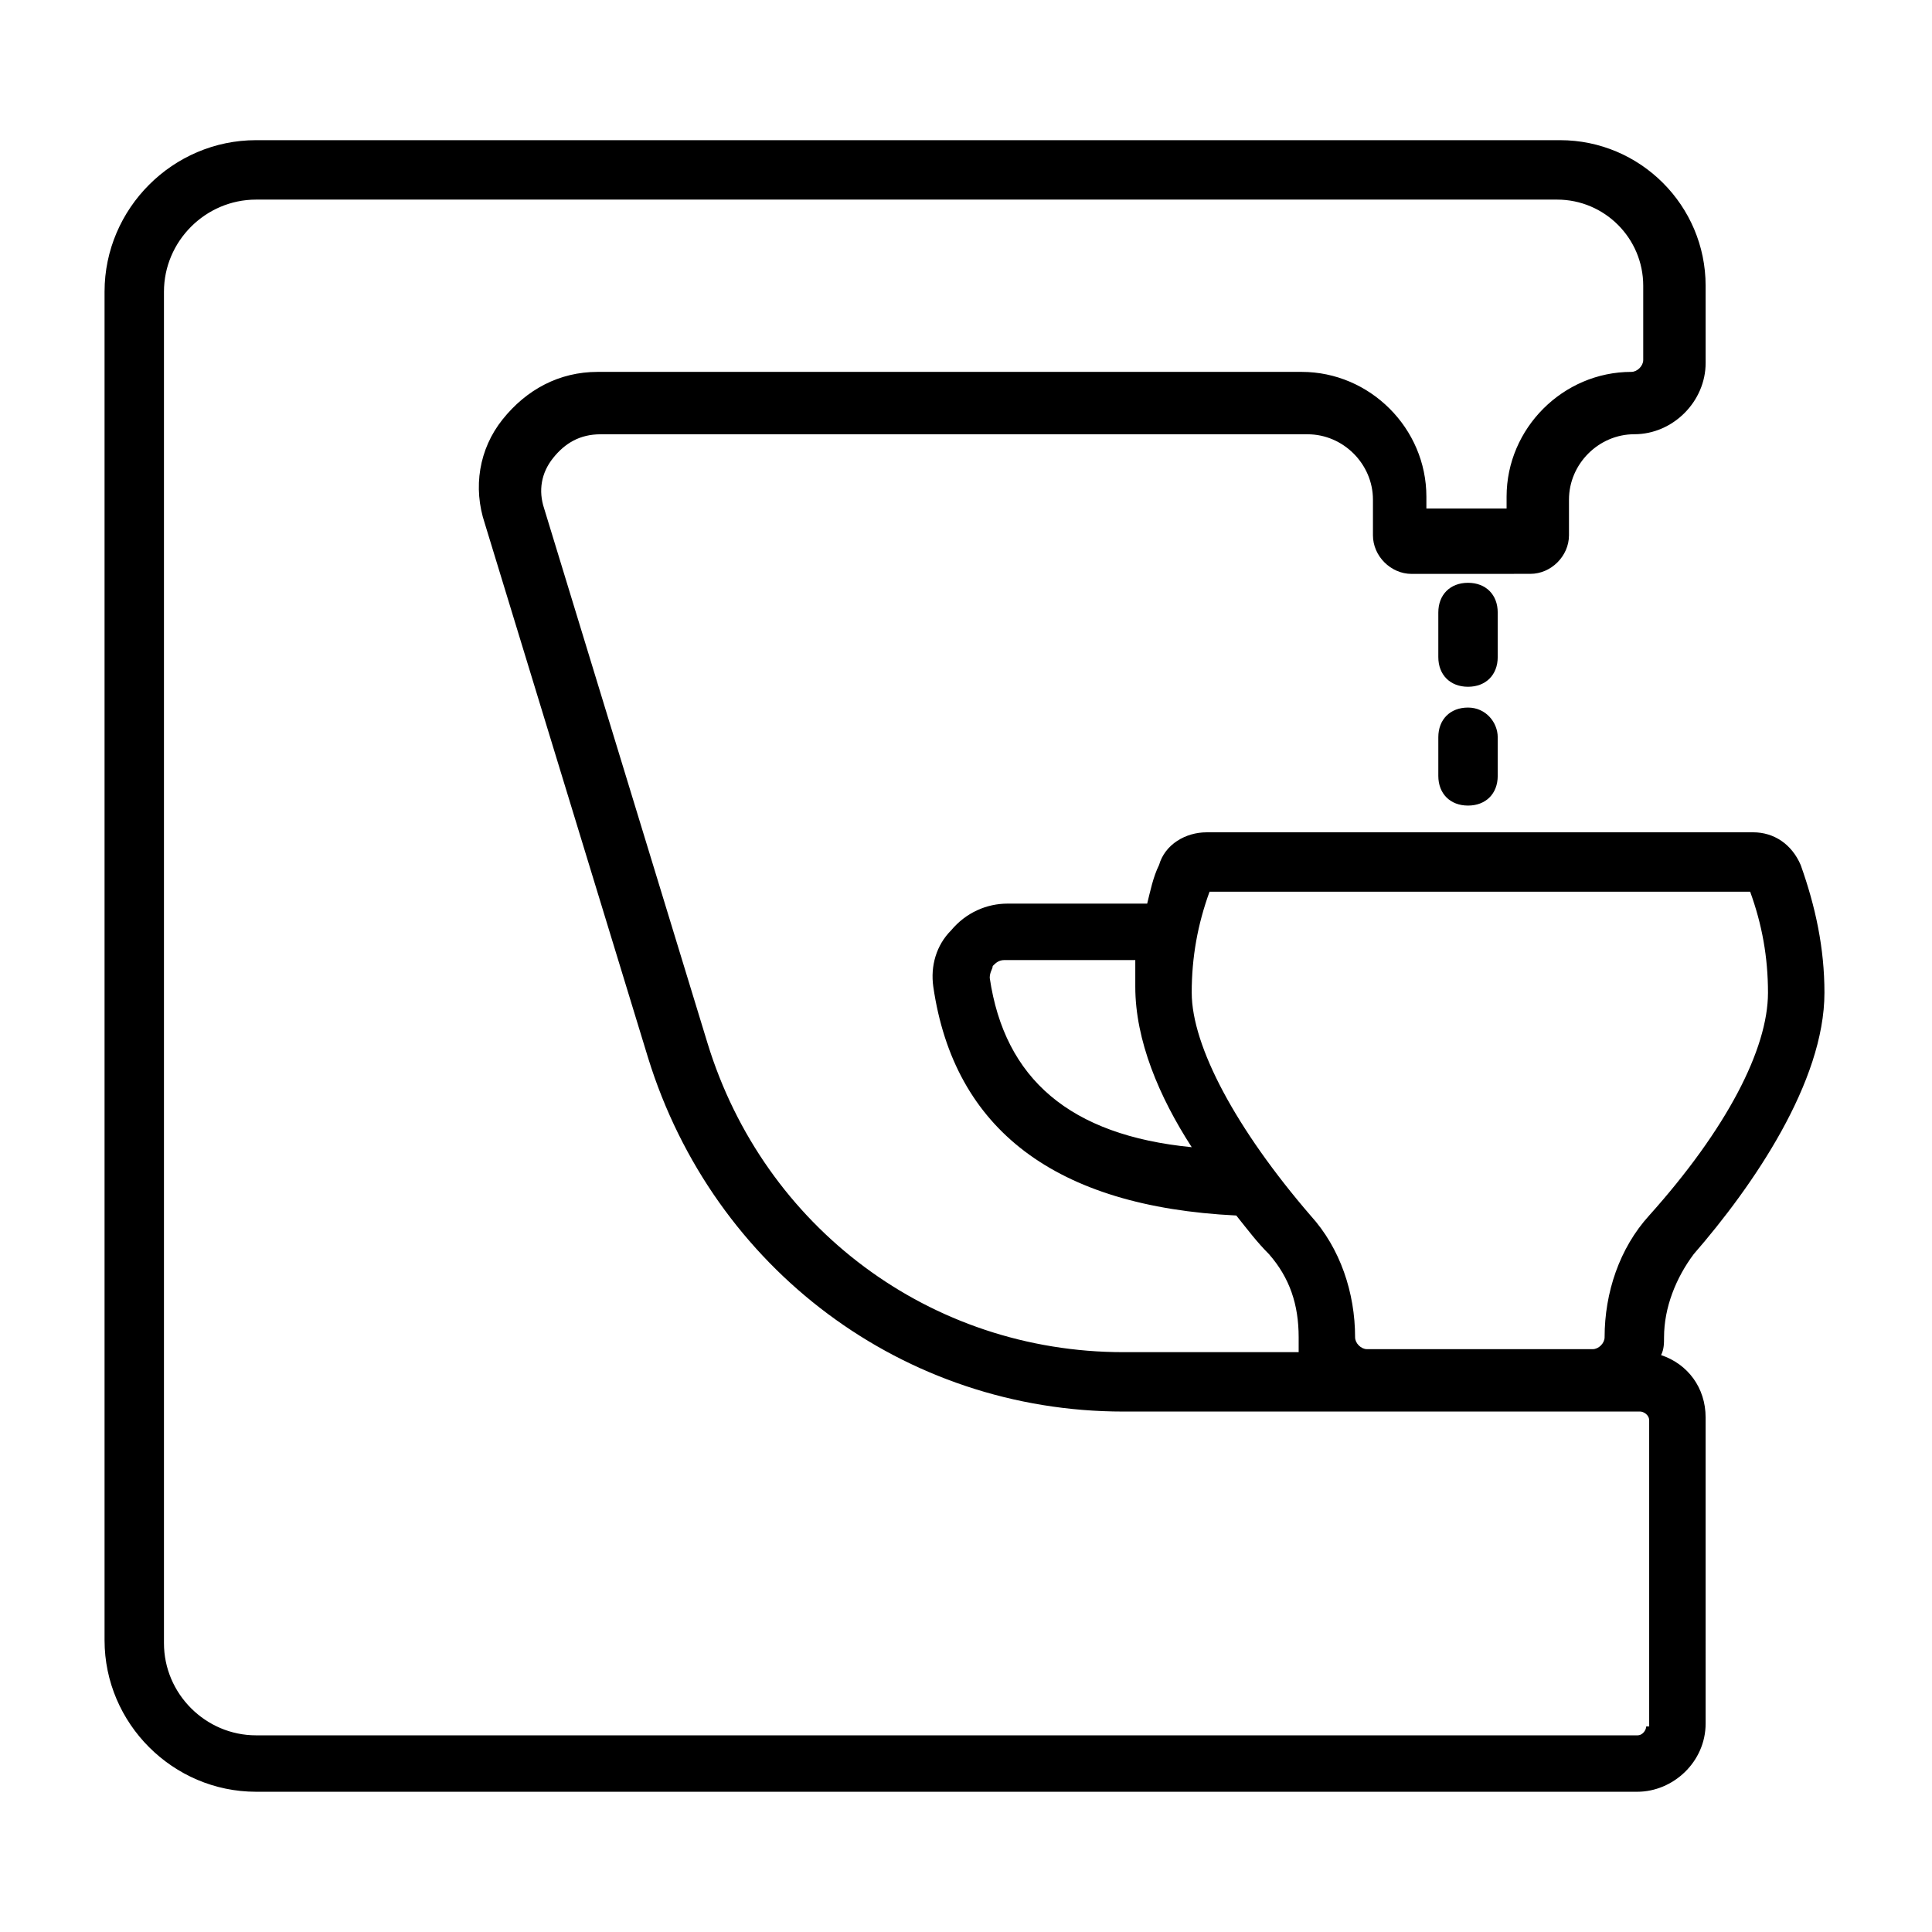 <?xml version="1.0" encoding="UTF-8"?>
<!-- Uploaded to: SVG Repo, www.svgrepo.com, Generator: SVG Repo Mixer Tools -->
<svg fill="#000000" width="800px" height="800px" version="1.1" viewBox="144 144 512 512" xmlns="http://www.w3.org/2000/svg">
 <g>
  <path d="m584.2 503.12c0.789-1.574 0.789-3.148 0.789-4.723 0-7.871 3.148-15.742 7.871-22.043 15.742-18.105 34.637-45.656 34.637-69.273 0-11.809-2.363-22.828-6.297-33.852-2.363-5.512-7.086-8.66-12.594-8.66l-144.85 0.004c-5.512 0-11.02 3.148-12.594 8.66-1.574 3.148-2.363 7.086-3.148 10.234h-37c-5.512 0-11.02 2.363-14.957 7.086-3.938 3.938-5.512 9.445-4.723 14.957 5.512 37.785 32.273 58.254 80.293 60.613 3.148 3.938 5.512 7.086 8.66 10.234 5.512 6.297 7.871 13.383 7.871 22.043v3.938h-46.445c-51.168 0-95.25-33.062-110.21-81.867l-43.297-141.7c-1.574-4.723-0.789-9.445 2.363-13.383 3.148-3.938 7.086-6.297 12.594-6.297h187.36c9.445 0 17.32 7.871 17.32 17.32v9.445c0 5.512 4.723 10.234 10.234 10.234l31.484-0.012c5.512 0 10.234-4.723 10.234-10.234v-9.445c0-9.445 7.871-17.32 17.32-17.32 10.234 0 18.895-8.66 18.895-18.895l-0.004-20.461c0-21.254-17.32-38.574-38.574-38.574h-345.58c-22.039 0-40.145 18.105-40.145 40.148v357.39c0 22.043 18.105 40.148 40.148 40.148h366.05c9.445 0 18.105-7.871 18.105-18.105l-0.004-81.086c0-7.871-4.723-14.168-11.809-16.531zm-177.91-99.973c0-1.574 0.789-2.363 0.789-3.148 0.789-0.789 1.574-1.574 3.148-1.574h34.637v7.086c0 14.168 6.297 29.125 14.957 42.508-32.277-3.152-49.598-18.105-53.531-44.871zm53.527 3.934c0-9.445 1.574-18.105 4.723-26.766h143.27c3.148 8.66 4.723 17.32 4.723 26.766 0 14.957-11.02 36.211-31.488 59.039-7.871 8.66-11.809 20.469-11.809 32.273 0 1.574-1.574 3.148-3.148 3.148h-59.828c-1.574 0-3.148-1.574-3.148-3.148 0-11.809-3.938-23.617-11.809-32.273-19.676-22.828-31.484-44.867-31.484-59.039zm120.45 194.44c0 0.789-0.789 2.363-2.363 2.363l-366.05-0.004c-13.383 0-24.402-11.02-24.402-24.402v-358.18c0-13.383 11.02-24.402 24.402-24.402h344.79c12.594 0 22.828 10.234 22.828 22.828v19.68c0 1.574-1.574 3.148-3.148 3.148-18.105 0-33.062 14.957-33.062 33.062v3.148h-21.254v-3.148c0-18.105-14.957-33.062-33.062-33.062h-186.56c-10.234 0-18.895 4.723-25.191 12.594-6.297 7.871-7.871 18.105-4.723 27.551l43.297 141.7c17.316 55.895 67.699 93.68 125.95 93.68h136.97c0.789 0 2.363 0.789 2.363 2.363v81.082z"/>
  <path d="m533.04 331.51c-4.723 0-7.871 3.148-7.871 7.871v10.234c0 4.723 3.148 7.871 7.871 7.871s7.871-3.148 7.871-7.871v-10.234c0-3.934-3.148-7.871-7.871-7.871z"/>
  <path d="m540.91 306.32c0-4.723-3.148-7.871-7.871-7.871s-7.871 3.148-7.871 7.871v11.809c0 4.723 3.148 7.871 7.871 7.871s7.871-3.148 7.871-7.871z"/>
 </g>
</svg>